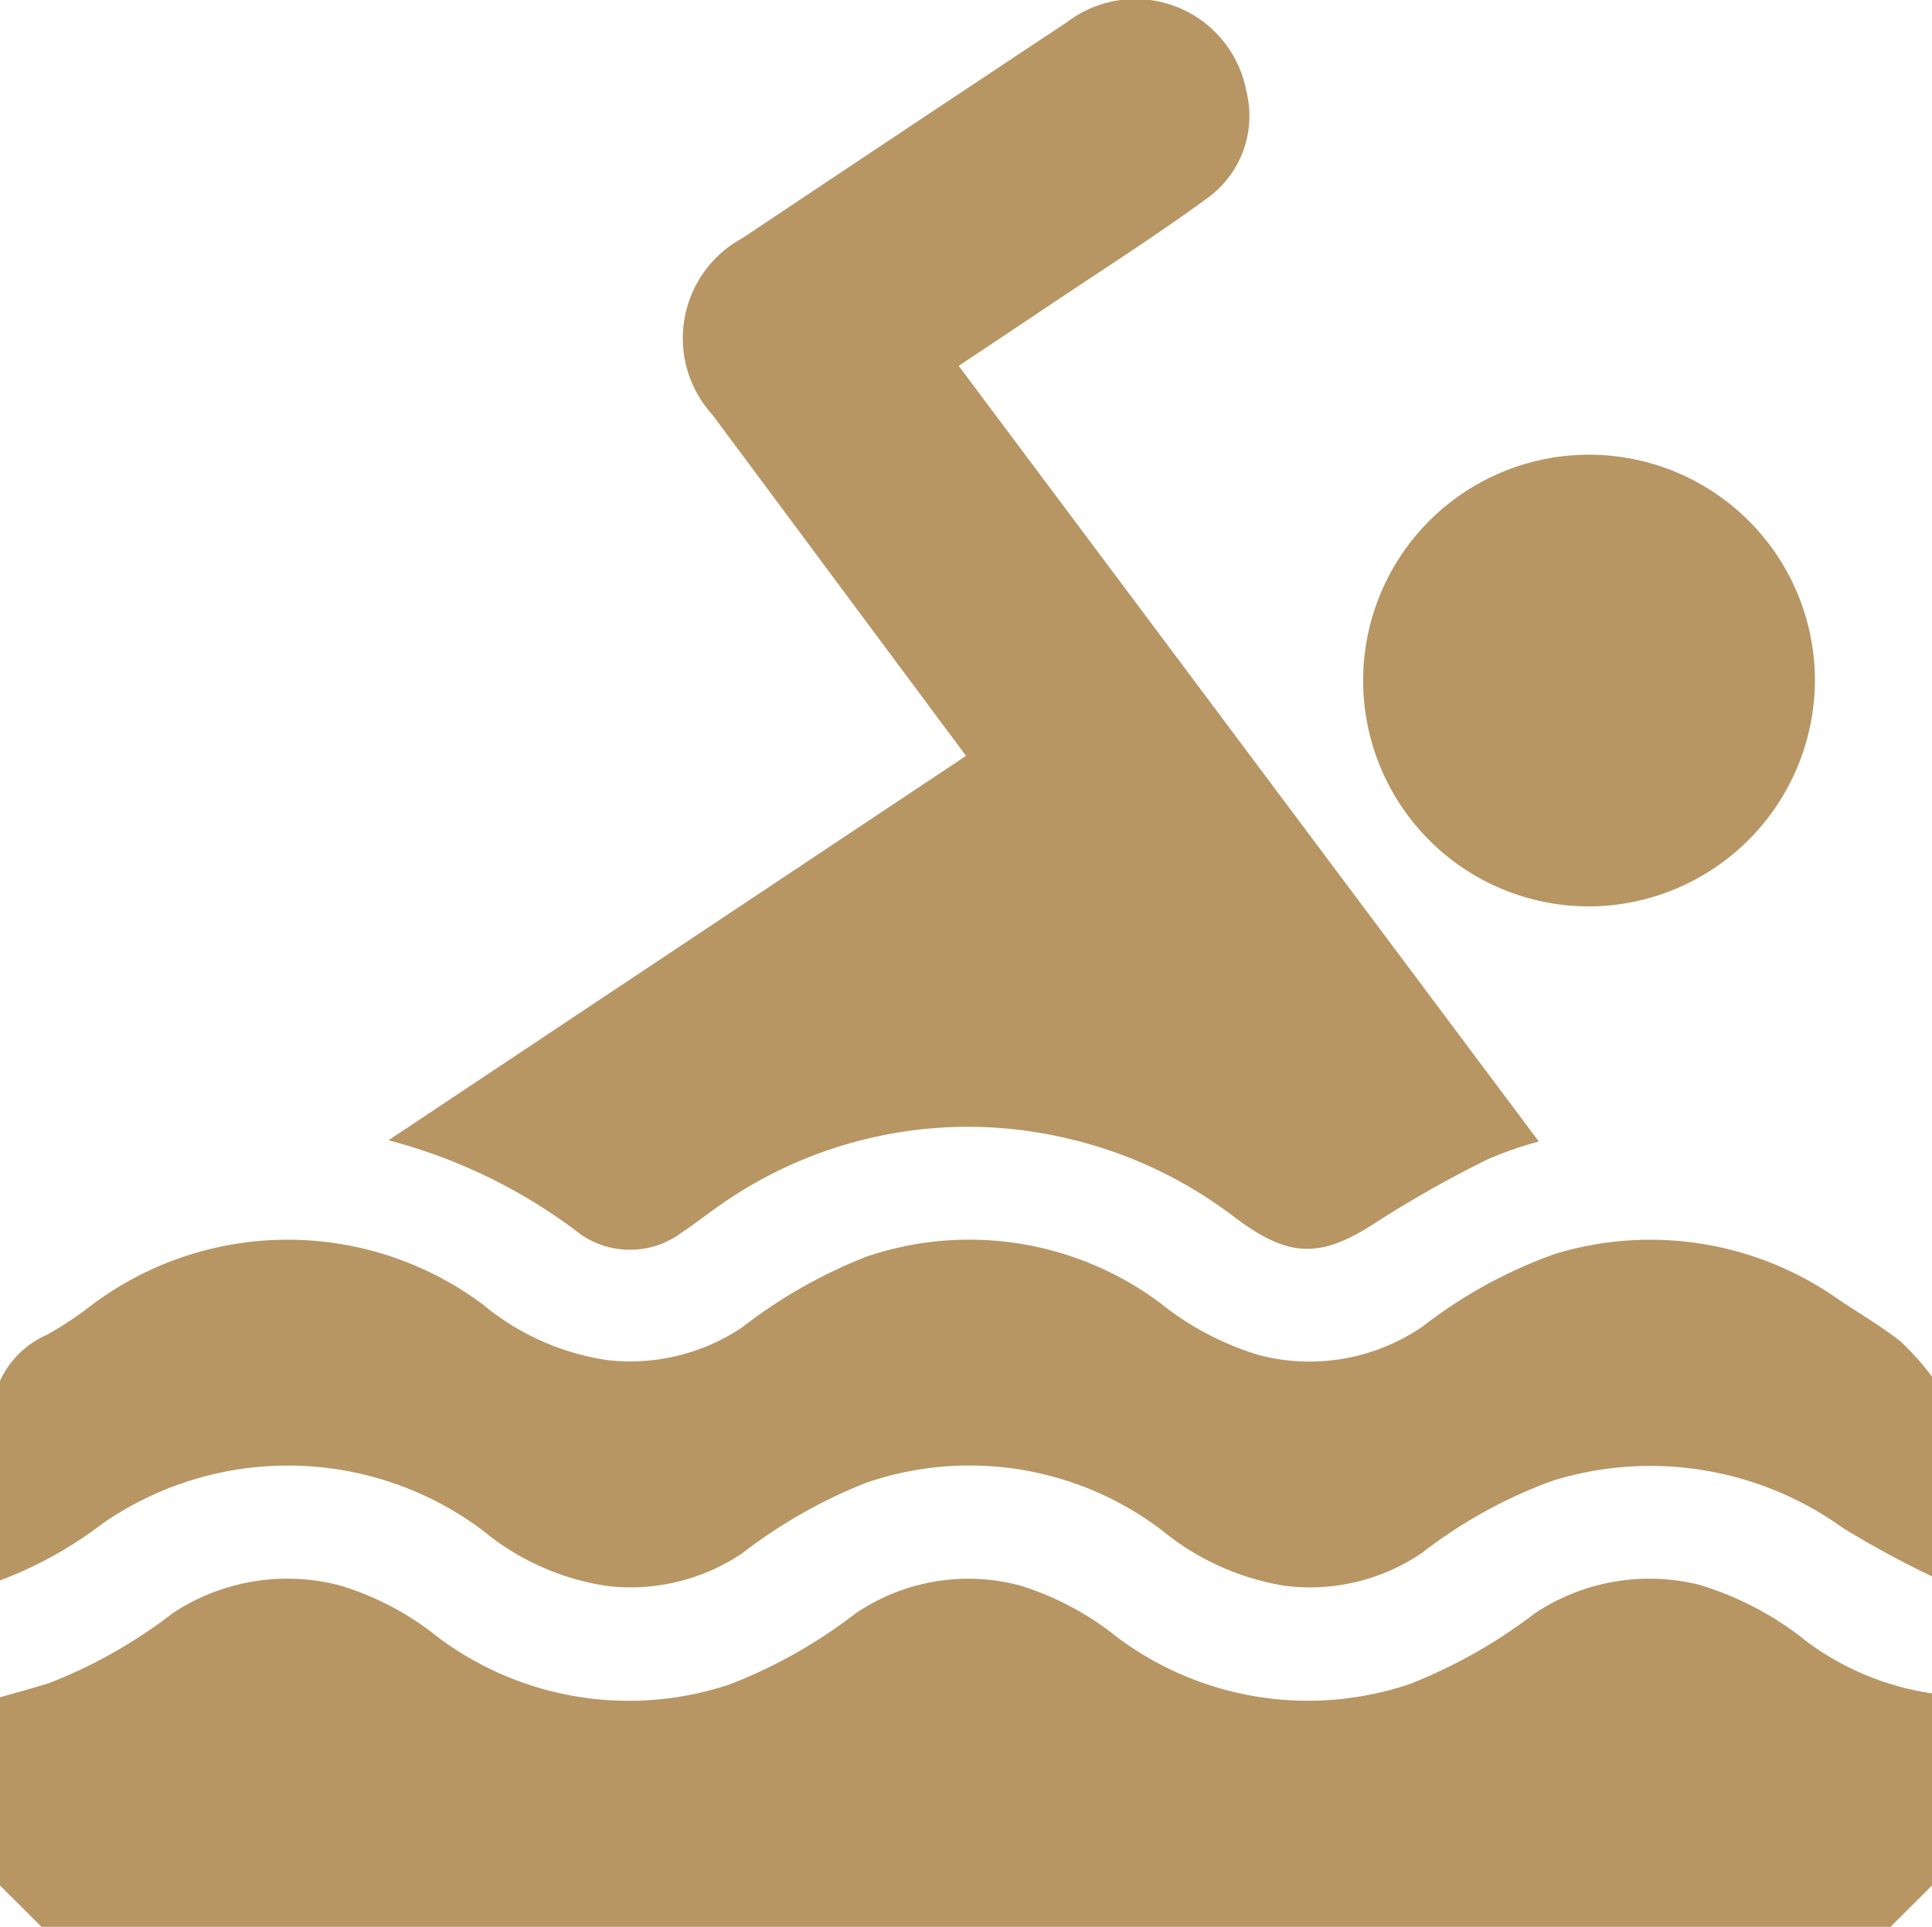 <svg xmlns="http://www.w3.org/2000/svg" xmlns:xlink="http://www.w3.org/1999/xlink" id="Group_103" data-name="Group 103" width="64.248" height="64.089" viewBox="0 0 64.248 64.089"><defs><clipPath id="clip-path"><rect id="Rectangle_228" data-name="Rectangle 228" width="64.248" height="64.089" fill="#b79664"></rect></clipPath></defs><g id="Group_102" data-name="Group 102" transform="translate(0 0)" clip-path="url(#clip-path)"><path id="Path_138" data-name="Path 138" d="M0,37.657V31.4c.541-.155,1.082-.3,1.62-.467A16.582,16.582,0,0,0,5.747,28.6a6.894,6.894,0,0,1,5.515-.931,9.547,9.547,0,0,1,3.3,1.731,10.583,10.583,0,0,0,9.7,1.572,16.656,16.656,0,0,0,4.181-2.356,6.67,6.67,0,0,1,5.5-.928,9.8,9.8,0,0,1,3.232,1.731,10.579,10.579,0,0,0,9.7,1.541A17.121,17.121,0,0,0,51.05,28.6a6.878,6.878,0,0,1,5.456-.943,10.524,10.524,0,0,1,3.62,1.922,9.279,9.279,0,0,0,4.123,1.692v6.387q-.691.688-1.381,1.377H1.381L0,37.657" transform="translate(0 25.054)" fill="#b79664"></path><path id="Path_139" data-name="Path 139" d="M0,26.257a3.063,3.063,0,0,1,1.561-1.532,12.054,12.054,0,0,0,1.511-1.006,10.855,10.855,0,0,1,12.978-.008,8.392,8.392,0,0,0,4.173,1.859,6.688,6.688,0,0,0,4.467-1.1,16.607,16.607,0,0,1,4.119-2.343,10.621,10.621,0,0,1,9.765,1.534,9.664,9.664,0,0,0,3.3,1.74,6.645,6.645,0,0,0,5.443-.958,15.816,15.816,0,0,1,4.37-2.4,10.855,10.855,0,0,1,9.444,1.5c.692.467,1.419.889,2.069,1.4a8.847,8.847,0,0,1,1.056,1.186v6.636a33.121,33.121,0,0,1-2.947-1.6,10.977,10.977,0,0,0-9.658-1.593,15.991,15.991,0,0,0-4.362,2.406,6.63,6.63,0,0,1-4.525,1.1,8.567,8.567,0,0,1-4.112-1.842,10.575,10.575,0,0,0-9.862-1.585A17,17,0,0,0,24.67,32,6.647,6.647,0,0,1,20.2,33.08a8.424,8.424,0,0,1-4.169-1.867,10.814,10.814,0,0,0-12.607-.22A13.373,13.373,0,0,1,0,32.895Z" transform="translate(0 19.672)" fill="#b79664"></path><path id="Path_140" data-name="Path 140" d="M25.718,12.168l19.292,25.8a12.509,12.509,0,0,0-1.714.6,38.087,38.087,0,0,0-3.588,2.02c-1.893,1.258-2.939,1.3-4.771-.069a14.611,14.611,0,0,0-5.984-2.737A14.342,14.342,0,0,0,17.59,40.222c-.36.251-.7.528-1.071.765a2.867,2.867,0,0,1-3.362.075,17.916,17.916,0,0,0-6.4-3.134c6.487-4.318,12.827-8.541,19.206-12.786-1.518-2.042-3-4.033-4.477-6.022q-1.979-2.665-3.959-5.326a3.786,3.786,0,0,1,1-5.873q5.39-3.6,10.794-7.183a3.753,3.753,0,0,1,5.965,2.3A3.37,3.37,0,0,1,33.975,6.6c-1.75,1.281-3.588,2.444-5.389,3.657-.935.627-1.872,1.251-2.869,1.914" transform="translate(6.162 -0.001)" fill="#b79664"></path><path id="Path_141" data-name="Path 141" d="M31.211,22.933a7.512,7.512,0,1,1,7.531-7.523,7.542,7.542,0,0,1-7.531,7.523" transform="translate(21.613 7.215)" fill="#b79664"></path></g></svg>
